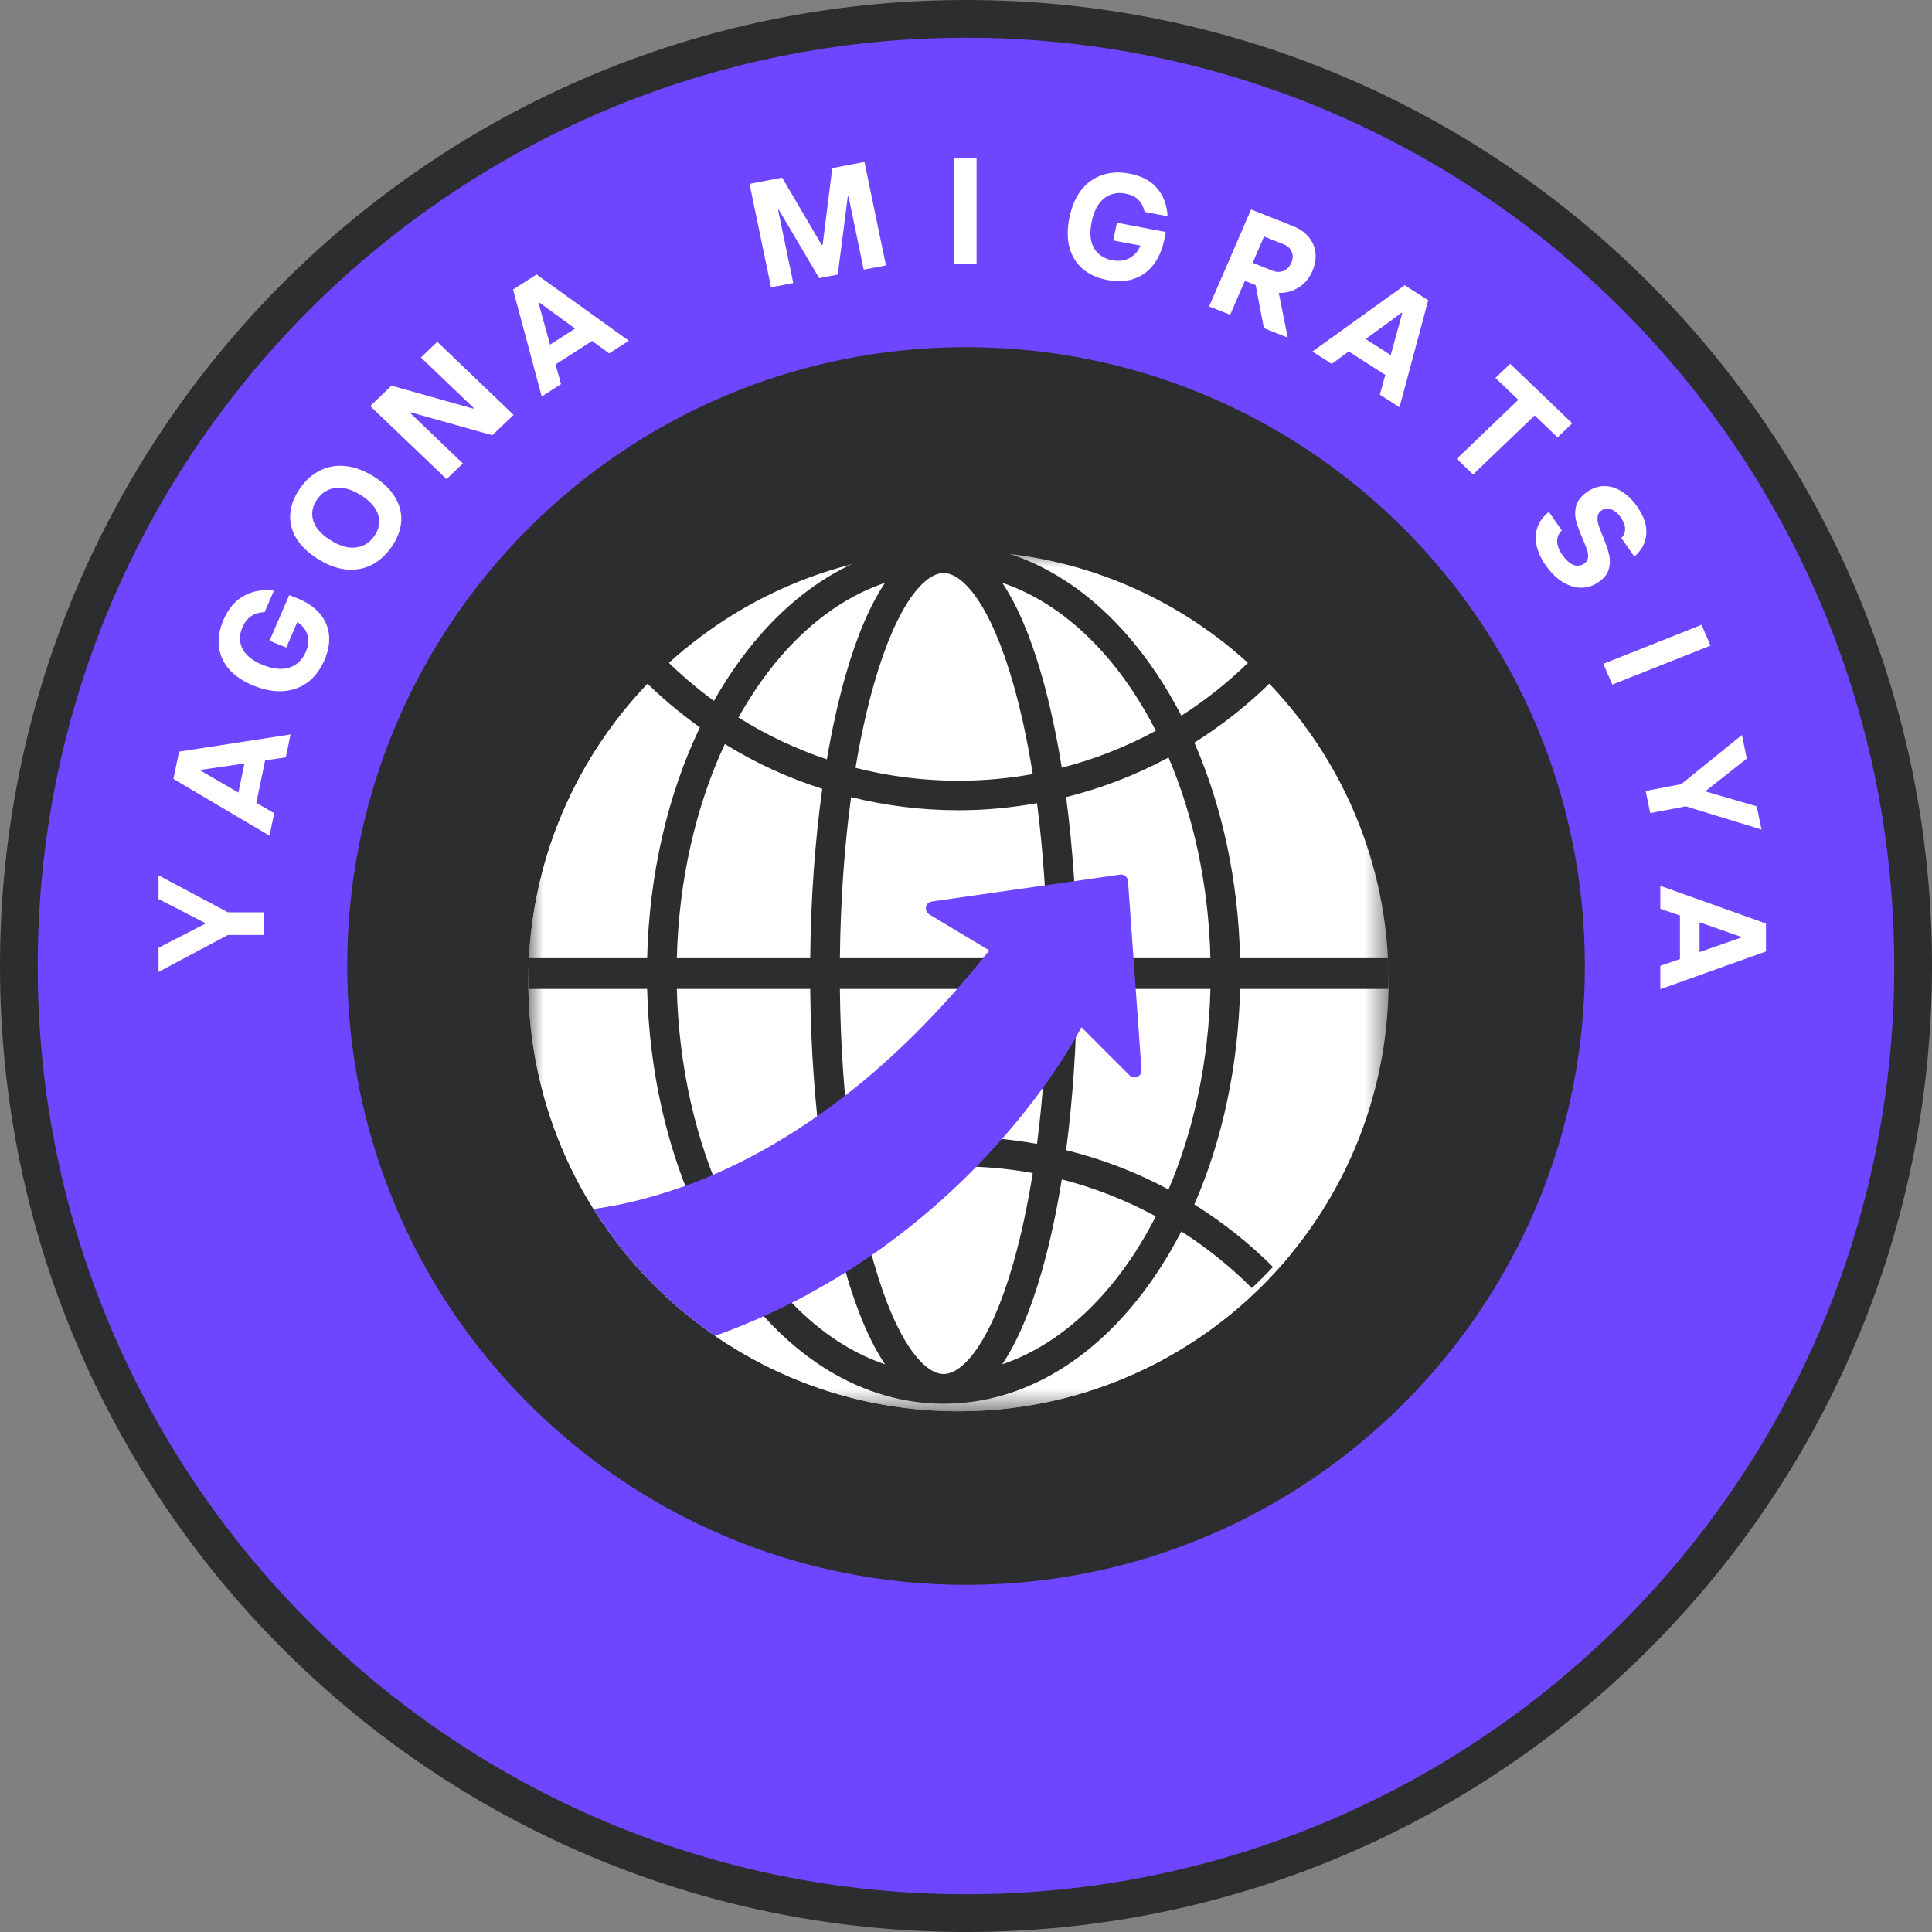 <svg width="80" height="80" viewBox="0 0 80 80" fill="none" xmlns="http://www.w3.org/2000/svg">
<rect x="0" y="0" width="80" height="80" fill="#808080" stroke="none"/>
<path d="M40 80C62.091 80 80 62.091 80 40C80 17.909 62.091 0 40 0C17.909 0 0 17.909 0 40C0 62.091 17.909 80 40 80Z" fill="#2C2D2E"/>
<path d="M39.999 78.438C61.227 78.438 78.436 61.228 78.436 40C78.436 18.772 61.227 1.562 39.999 1.562C18.771 1.562 1.562 18.772 1.562 40C1.562 61.228 18.771 78.438 39.999 78.438Z" fill="#6E46FF"/>
<path d="M40 76.875C60.365 76.875 76.875 60.365 76.875 40C76.875 19.634 60.365 3.125 40 3.125C19.634 3.125 3.125 19.634 3.125 40C3.125 60.365 19.634 76.875 40 76.875Z" fill="#6E46FF"/>
<path d="M40.002 65.625C54.154 65.625 65.626 54.152 65.626 40C65.626 25.848 54.154 14.375 40.002 14.375C25.849 14.375 14.377 25.848 14.377 40C14.377 54.152 25.849 65.625 40.002 65.625Z" fill="#2C2D2E"/>
<path d="M10.939 37.777V38.715H9.439L6.564 40.246V39.246L8.496 38.252V38.221L6.564 37.227V36.246L9.439 37.777H10.939Z" fill="white"/>
<path d="M12.032 30.412L11.835 31.361L10.979 31.484L10.613 33.246L11.354 33.674L11.161 34.604L7.181 32.255L7.416 31.123L12.032 30.412ZM8.306 31.91L9.872 32.819L10.123 31.613L8.312 31.879L8.306 31.91Z" fill="white"/>
<path d="M13.433 27.336C13.268 27.718 13.041 28.02 12.755 28.243C12.466 28.46 12.131 28.584 11.749 28.617C11.369 28.645 10.96 28.573 10.523 28.399C10.085 28.226 9.743 28 9.495 27.723C9.249 27.441 9.106 27.127 9.066 26.779C9.023 26.427 9.085 26.059 9.25 25.676C9.459 25.195 9.745 24.858 10.109 24.666C10.471 24.469 10.882 24.4 11.343 24.457L10.959 25.346C10.746 25.356 10.564 25.409 10.413 25.506C10.26 25.598 10.134 25.758 10.034 25.988C9.899 26.301 9.903 26.596 10.046 26.873C10.19 27.149 10.473 27.371 10.895 27.539C11.321 27.708 11.688 27.741 11.995 27.639C12.299 27.535 12.521 27.321 12.661 26.996C12.77 26.744 12.793 26.508 12.728 26.29C12.665 26.068 12.526 25.892 12.31 25.761L11.856 26.811L11.159 26.535L11.978 24.642L12.297 24.768C12.685 24.922 12.993 25.127 13.222 25.384C13.448 25.639 13.581 25.934 13.622 26.268C13.66 26.601 13.597 26.957 13.433 27.336Z" fill="white"/>
<path d="M16.211 22.65C15.973 22.991 15.69 23.243 15.364 23.405C15.037 23.561 14.682 23.619 14.3 23.577C13.92 23.532 13.532 23.382 13.136 23.128C12.739 22.875 12.446 22.588 12.257 22.27C12.071 21.948 11.992 21.613 12.021 21.266C12.049 20.913 12.182 20.566 12.421 20.224C12.659 19.882 12.942 19.633 13.269 19.477C13.595 19.315 13.948 19.257 14.328 19.302C14.71 19.344 15.099 19.491 15.496 19.745C15.893 19.999 16.184 20.287 16.371 20.609C16.559 20.928 16.64 21.263 16.612 21.616C16.583 21.963 16.449 22.308 16.211 22.65ZM15.5 22.195C15.696 21.915 15.75 21.626 15.663 21.328C15.577 21.03 15.342 20.759 14.96 20.514C14.577 20.269 14.226 20.166 13.905 20.203C13.585 20.24 13.327 20.399 13.131 20.679C12.936 20.959 12.881 21.248 12.968 21.546C13.055 21.843 13.29 22.115 13.672 22.359C14.055 22.604 14.406 22.708 14.726 22.671C15.047 22.634 15.305 22.475 15.5 22.195Z" fill="white"/>
<path d="M19.167 19.191L18.49 19.839L15.33 16.813L16.211 15.97L19.596 16.921L19.619 16.899L17.429 14.803L18.107 14.154L21.266 17.18L20.386 18.023L17.001 17.072L16.978 17.094L19.167 19.191Z" fill="white"/>
<path d="M26.038 14.111L25.222 14.633L24.52 14.118L23.004 15.089L23.232 15.907L22.431 16.419L21.244 11.989L22.218 11.365L26.038 14.111ZM22.298 12.538L22.776 14.271L23.813 13.607L22.324 12.521L22.298 12.538Z" fill="white"/>
<path d="M32.848 11.722L31.927 11.897L31.037 7.613L32.388 7.356L34.027 10.148L34.064 10.141L34.463 6.961L35.795 6.707L36.685 10.991L35.764 11.166L35.135 8.137L35.104 8.143L34.69 11.371L33.922 11.517L32.249 8.687L32.219 8.692L32.848 11.722Z" fill="white"/>
<path d="M40.437 10.938H39.5V6.562H40.437V10.938Z" fill="white"/>
<path d="M45.852 11.595C45.442 11.517 45.102 11.364 44.831 11.134C44.564 10.9 44.381 10.603 44.282 10.24C44.187 9.879 44.187 9.467 44.283 9.006C44.379 8.545 44.543 8.165 44.775 7.866C45.012 7.568 45.299 7.361 45.638 7.248C45.981 7.131 46.358 7.111 46.767 7.189C47.283 7.288 47.668 7.492 47.922 7.804C48.181 8.112 48.323 8.495 48.347 8.954L47.395 8.772C47.349 8.568 47.264 8.404 47.14 8.278C47.023 8.15 46.841 8.062 46.595 8.015C46.26 7.952 45.967 8.019 45.717 8.217C45.468 8.416 45.296 8.737 45.204 9.182C45.111 9.631 45.142 9.993 45.298 10.268C45.454 10.54 45.706 10.709 46.054 10.775C46.324 10.826 46.562 10.798 46.768 10.688C46.977 10.58 47.128 10.407 47.22 10.17L46.096 9.956L46.249 9.222L48.275 9.608L48.205 9.944C48.12 10.352 47.97 10.695 47.755 10.972C47.541 11.245 47.272 11.438 46.946 11.549C46.622 11.657 46.257 11.672 45.852 11.595Z" fill="white"/>
<path d="M53.321 13.98L52.334 13.588L51.995 11.807L51.547 11.63L50.939 13.035L50.068 12.689L51.804 8.674L53.547 9.365C53.819 9.473 54.033 9.623 54.19 9.815C54.349 10.004 54.442 10.22 54.468 10.463C54.498 10.708 54.456 10.962 54.342 11.226C54.208 11.536 54.01 11.767 53.75 11.919C53.493 12.072 53.227 12.142 52.952 12.127L53.321 13.98ZM52.341 9.794L51.87 10.884L52.683 11.207C52.845 11.271 52.998 11.275 53.14 11.22C53.288 11.162 53.398 11.049 53.47 10.88C53.543 10.712 53.548 10.559 53.485 10.422C53.427 10.283 53.317 10.181 53.154 10.117L52.341 9.794Z" fill="white"/>
<path d="M57.951 16.864L57.135 16.342L57.364 15.524L55.847 14.554L55.145 15.068L54.345 14.556L58.165 11.81L59.139 12.434L57.951 16.864ZM58.038 12.953L56.549 14.039L57.586 14.703L58.064 12.97L58.038 12.953Z" fill="white"/>
<path d="M60.997 19.647L60.32 18.998L62.87 16.556L61.922 15.648L62.532 15.065L65.104 17.529L64.495 18.112L63.547 17.204L60.997 19.647Z" fill="white"/>
<path d="M63.997 23.398C63.711 22.988 63.576 22.587 63.592 22.196C63.609 21.805 63.79 21.471 64.136 21.196L64.672 21.965C64.544 22.086 64.479 22.234 64.478 22.407C64.48 22.584 64.547 22.768 64.681 22.96C64.991 23.404 65.295 23.531 65.593 23.34C65.688 23.279 65.741 23.198 65.752 23.098C65.768 22.998 65.757 22.891 65.719 22.777C65.68 22.664 65.618 22.506 65.533 22.303C65.404 22.01 65.313 21.759 65.26 21.552C65.206 21.344 65.212 21.13 65.277 20.91C65.344 20.694 65.511 20.501 65.778 20.33C66.006 20.184 66.242 20.118 66.484 20.131C66.73 20.141 66.964 20.221 67.185 20.371C67.41 20.519 67.611 20.719 67.787 20.972C68.078 21.389 68.204 21.778 68.167 22.138C68.132 22.496 67.968 22.799 67.673 23.047L67.137 22.278C67.241 22.172 67.292 22.045 67.291 21.898C67.292 21.754 67.235 21.6 67.121 21.436C66.994 21.255 66.858 21.139 66.712 21.09C66.571 21.041 66.445 21.053 66.332 21.125C66.231 21.19 66.171 21.275 66.153 21.38C66.141 21.487 66.152 21.601 66.186 21.722C66.226 21.845 66.289 22.012 66.376 22.224C66.496 22.513 66.58 22.76 66.628 22.967C66.679 23.172 66.673 23.378 66.61 23.586C66.551 23.792 66.397 23.975 66.148 24.134C65.934 24.271 65.701 24.338 65.451 24.336C65.2 24.333 64.948 24.252 64.695 24.093C64.444 23.937 64.211 23.705 63.997 23.398Z" fill="white"/>
<path d="M66.762 28.347L66.39 27.486L70.457 25.873L70.829 26.733L66.762 28.347Z" fill="white"/>
<path d="M68.332 33.669L68.142 32.752L69.615 32.471L72.128 30.434L72.331 31.413L70.636 32.747L70.643 32.778L72.742 33.389L72.941 34.35L69.806 33.389L68.332 33.669Z" fill="white"/>
<path d="M68.75 40.961V39.992L69.563 39.711V37.911L68.75 37.63V36.68L73.125 38.242V39.398L68.75 40.961ZM72.094 38.792L70.375 38.192V39.423L72.094 38.823V38.792Z" fill="white"/>
<mask id="mask0_1916_74629" style="mask-type:luminance" maskUnits="userSpaceOnUse" x="21" y="22" width="37" height="37">
<path d="M57.501 22.812H21.875V58.438H57.501V22.812Z" fill="white"/>
</mask>
<g mask="url(#mask0_1916_74629)">
<path d="M39.688 58.437C49.526 58.437 57.5 50.462 57.5 40.625C57.5 30.787 49.526 22.812 39.688 22.812C29.851 22.812 21.876 30.787 21.876 40.625C21.876 50.462 29.851 58.437 39.688 58.437Z" fill="white"/>
<path d="M42.232 55.895C32.395 55.895 24.42 47.92 24.42 38.082C24.42 33.812 25.924 29.893 28.43 26.824C24.43 30.091 21.876 35.06 21.876 40.627C21.876 50.464 29.851 58.439 39.688 58.439C45.255 58.439 50.224 55.885 53.49 51.885C50.422 54.391 46.503 55.895 42.232 55.895Z" fill="white"/>
<path d="M57.488 40.949C57.495 40.71 57.5 40.518 57.5 40.312C57.5 40.107 57.495 39.915 57.488 39.676H51.35C51.275 36.496 50.619 33.409 49.455 30.751C50.621 30.019 51.714 29.156 52.712 28.158C52.431 27.857 52.139 27.568 51.838 27.287C50.955 28.17 49.975 28.959 48.918 29.634C48.587 28.995 48.226 28.384 47.834 27.806C45.512 24.384 42.401 22.5 39.074 22.5C35.747 22.5 32.636 24.385 30.314 27.807C30.049 28.197 29.798 28.603 29.562 29.021C28.843 28.496 28.166 27.917 27.538 27.29C27.236 27.571 26.945 27.862 26.663 28.164C27.389 28.889 28.165 29.534 28.982 30.12C27.637 32.919 26.878 36.257 26.797 39.676H21.887C21.881 39.915 21.876 40.107 21.876 40.312C21.876 40.518 21.881 40.71 21.887 40.949H26.797C26.878 44.368 27.637 47.706 28.982 50.505C28.165 51.091 27.389 51.742 26.663 52.467C26.944 52.768 27.236 53.057 27.537 53.338C28.166 52.711 28.843 52.13 29.561 51.605C29.798 52.024 30.049 52.429 30.313 52.819C32.635 56.241 35.746 58.125 39.074 58.125C42.4 58.125 45.512 56.24 47.834 52.818C48.226 52.24 48.587 51.629 48.917 50.99C49.975 51.665 50.954 52.453 51.838 53.336C52.139 53.054 52.431 52.763 52.712 52.461C51.714 51.464 50.621 50.606 49.454 49.874C50.619 47.216 51.275 44.129 51.349 40.949H57.488ZM50.121 39.676H44.598C44.575 37.37 44.42 35.084 44.145 33.005C45.624 32.639 47.047 32.086 48.386 31.367C49.42 33.784 50.047 36.655 50.121 39.676ZM39.074 56.896C38.314 56.896 37.157 55.69 36.19 52.305C35.889 51.253 35.634 50.086 35.425 48.832C36.789 48.483 38.217 48.297 39.688 48.297C40.738 48.297 41.766 48.392 42.764 48.573C42.548 49.926 42.279 51.181 41.958 52.305C40.99 55.69 39.834 56.896 39.074 56.896ZM39.688 47.069C38.169 47.069 36.678 47.263 35.241 47.617C34.96 45.55 34.801 43.255 34.778 40.949H43.37C43.347 43.175 43.2 45.366 42.94 47.365C41.877 47.177 40.79 47.069 39.688 47.069ZM34.778 39.676C34.801 37.37 34.96 35.075 35.241 33.008C36.678 33.362 38.169 33.551 39.688 33.551C40.79 33.551 41.877 33.446 42.94 33.257C43.2 35.256 43.347 37.45 43.37 39.676H34.778ZM39.074 23.729C39.834 23.729 40.99 24.935 41.958 28.32C42.279 29.444 42.548 30.699 42.764 32.052C41.766 32.233 40.738 32.328 39.688 32.328C38.217 32.328 36.789 32.142 35.425 31.793C35.634 30.539 35.889 29.372 36.19 28.32C37.157 24.935 38.314 23.729 39.074 23.729ZM47.86 30.259C46.643 30.919 45.337 31.437 43.966 31.789C43.744 30.413 43.467 29.132 43.139 27.983C42.668 26.336 42.117 25.046 41.5 24.132C44.073 25 46.309 27.216 47.86 30.259ZM36.647 24.132C36.03 25.046 35.479 26.336 35.008 27.983C34.708 29.035 34.451 30.198 34.239 31.442C32.944 31.009 31.717 30.424 30.579 29.711C32.113 26.951 34.231 24.947 36.647 24.132ZM30.014 30.808C31.281 31.593 32.634 32.211 34.048 32.664C33.745 34.834 33.574 37.211 33.549 39.676H28.026C28.107 36.416 28.83 33.342 30.014 30.808ZM28.026 40.949H33.549C33.574 43.414 33.745 45.785 34.048 47.956C32.634 48.408 31.281 49.038 30.014 49.822C28.83 47.288 28.107 44.209 28.026 40.949ZM30.579 50.914C31.717 50.201 32.944 49.616 34.239 49.182C34.45 50.428 34.708 51.59 35.008 52.642C35.479 54.289 36.03 55.578 36.647 56.493C34.231 55.678 32.113 53.674 30.579 50.914ZM41.5 56.493C42.117 55.579 42.668 54.289 43.139 52.642C43.467 51.492 43.744 50.212 43.966 48.836C45.337 49.188 46.642 49.706 47.86 50.366C46.309 53.408 44.073 55.625 41.5 56.493ZM48.386 49.253C47.047 48.534 45.624 47.991 44.145 47.625C44.42 45.546 44.575 43.255 44.598 40.949H50.121C50.047 43.97 49.42 46.835 48.386 49.253Z" fill="#2C2D2E"/>
<path d="M29.607 55.31C27.595 53.926 25.882 52.14 24.583 50.067C28.092 49.579 34.526 47.503 40.961 39.353L38.478 37.863C38.245 37.723 38.317 37.368 38.586 37.329L46.379 36.216C46.545 36.192 46.696 36.314 46.708 36.481L47.267 44.305C47.286 44.572 46.964 44.719 46.774 44.53L44.778 42.534C44.778 42.534 40.305 51.474 29.607 55.31Z" fill="#6E46FF"/>
<path d="M28.273 49.143C26.847 49.654 25.594 49.926 24.583 50.067C25.882 52.14 27.595 53.926 29.607 55.31C30.997 54.812 32.281 54.227 33.464 53.587C31.459 52.451 29.697 50.937 28.273 49.143Z" fill="#6E46FF"/>
</g>
</svg>
